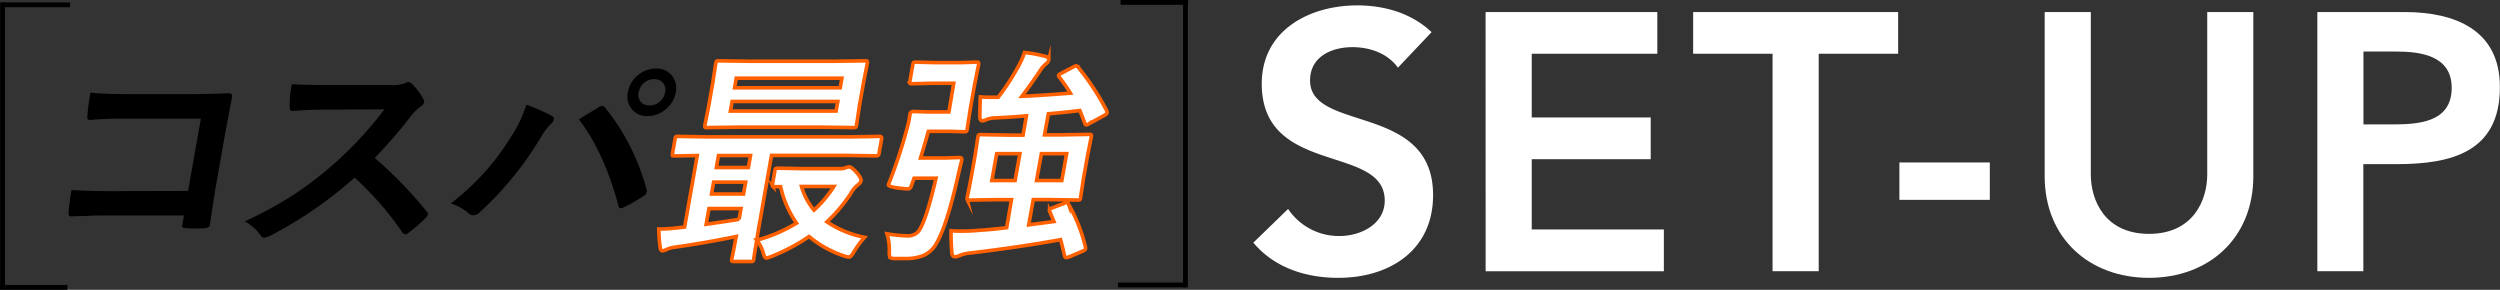 <svg xmlns="http://www.w3.org/2000/svg" viewBox="0 0 519.02 60.16"><rect x="0" y="0" width="519.02" height="60.16" fill="#333333" stroke="none"/><defs><style>.cls-1,.cls-2{fill:#fff;}.cls-2{stroke:#ff6000;stroke-miterlimit:10;stroke-width:0.75px;}</style></defs><g id="レイヤー_2" data-name="レイヤー 2"><g id="レイヤー_4" data-name="レイヤー 4"><path class="cls-1" d="M290.22,14.05c-2.05-2.89-5.7-4.26-9.42-4.26-4.41,0-8.82,2-8.82,6.92,0,10.79,25.54,4.64,25.54,23.79,0,11.55-9.12,17.18-19.69,17.18-6.69,0-13.22-2.06-17.63-7.3l7.22-7A12.69,12.69,0,0,0,278.06,49c4.41,0,9.42-2.43,9.42-7.37,0-11.78-25.53-5-25.53-24.25,0-11.09,9.88-16.26,19.83-16.26,5.63,0,11.25,1.59,15.43,5.55Z"/><path class="cls-1" d="M308.42,2.5h35.65v8.66H318V24.39h24.7v8.66H318V47.64h27.43v8.67h-37Z"/><path class="cls-1" d="M368,11.16H351.51V2.5h42.56v8.66H377.58V56.31H368Z"/><path class="cls-1" d="M413.1,41.49H394.33V33.73H413.1Z"/><path class="cls-1" d="M467.81,36.55c0,13-9.34,21.13-21.66,21.13s-21.66-8.14-21.66-21.13V2.5h9.58V36.24c0,5.32,2.89,12.31,12.08,12.31s12.09-7,12.09-12.31V2.5h9.57Z"/><path class="cls-1" d="M481.1,2.5h18.09C509.6,2.5,519,6.14,519,18.08c0,13.53-10.11,16-21.51,16h-6.84V56.31H481.1Zm15.35,23.33c5.47,0,12.54-.31,12.54-7.6,0-6.61-6.31-7.53-11.48-7.53h-6.84V25.83Z"/><path d="M39.05,39.64l2.65-15H25.64a67.53,67.53,0,0,0-6.94.27c-.47,0-.65-.26-.56-.79a44.05,44.05,0,0,1,.64-4.89q3.15.32,7.62.31H40.06q2.4,0,7.31-.18c.61,0,.88.22.8.65,0,0,0,.06,0,.14l-1.37,7.25-1.94,11q-.57,3.26-1.28,8.31c-.07.39-.39.6-1,.65s-1.31.07-2,.07-1.39,0-2-.07c-.4,0-.64-.09-.71-.18s-.09-.29,0-.61l.32-1.84H22.34c-1.2,0-2.63,0-4.3.09l-3.28.09c-.39,0-.56-.23-.53-.7a45.66,45.66,0,0,1,.62-4.76q3.55.23,8.43.23Z"/><path d="M77.8,32.79A85.29,85.29,0,0,1,88.58,43.91a.79.79,0,0,1,.24.65,1.31,1.31,0,0,1-.43.67,31.57,31.57,0,0,1-3.63,3.14,1.06,1.06,0,0,1-.61.28.89.89,0,0,1-.59-.36,63.36,63.36,0,0,0-9.94-11.41A85.92,85.92,0,0,1,56,49a4.58,4.58,0,0,1-1.12.36.83.83,0,0,1-.72-.41,9.74,9.74,0,0,0-3.33-3,80.25,80.25,0,0,0,10.55-5.79,77.89,77.89,0,0,0,7.71-5.93A77.09,77.09,0,0,0,79.81,22.7l-11.87.05c-2.37,0-4.81.09-7.33.29-.3,0-.46-.23-.47-.79a22.4,22.4,0,0,1,.44-4.78q2.45.18,7.74.18H81a8,8,0,0,0,3.24-.43,1,1,0,0,1,.55-.18,1.54,1.54,0,0,1,.72.36,12.65,12.65,0,0,1,2.42,3.24,1.21,1.21,0,0,1,.12.58,1.56,1.56,0,0,1-.77.92,11.25,11.25,0,0,0-2,2A104,104,0,0,1,77.8,32.79Z"/><path d="M93.58,42.24A50.43,50.43,0,0,0,106,28.54a26.93,26.93,0,0,0,3.29-6.8,38.06,38.06,0,0,1,5.27,2.33.65.65,0,0,1,.43.74,1.58,1.58,0,0,1-.64.92,13.39,13.39,0,0,0-2.09,2.81A69.06,69.06,0,0,1,99.67,44a2.14,2.14,0,0,1-1.42.7,1.39,1.39,0,0,1-1-.45A9.84,9.84,0,0,0,93.58,42.24Zm26.6-17.47,2.54-1.55c.75-.45,1.27-.76,1.56-.95A1.38,1.38,0,0,1,125,22a.87.87,0,0,1,.63.36,45.43,45.43,0,0,1,8.57,16.89,1.08,1.08,0,0,1-.52,1.39,30.64,30.64,0,0,1-4.24,2.42,1.55,1.55,0,0,1-.57.16c-.27,0-.43-.19-.49-.56Q125.43,31.65,120.18,24.77Zm16-10.54a4,4,0,0,1,3.42,1.62,4.12,4.12,0,0,1,.7,3.3,5.83,5.83,0,0,1-2.29,3.69,5.72,5.72,0,0,1-3.57,1.26,4,4,0,0,1-3.4-1.62,4.14,4.14,0,0,1-.69-3.33,6,6,0,0,1,5.83-4.92Zm-.39,2.21a3.14,3.14,0,0,0-2.2.87,3.29,3.29,0,0,0-1,1.84,2.17,2.17,0,0,0,2.24,2.74A3.17,3.17,0,0,0,137.1,21a3.28,3.28,0,0,0,1-1.87,2.24,2.24,0,0,0-.51-2A2.31,2.31,0,0,0,135.84,16.44Z"/><path class="cls-2" d="M136.77,47.55c1.61,0,3.11-.15,4.49-.32a7.14,7.14,0,0,0,.87-.1l2.62-14.84-3.62.07-1.09,0q-.36,0-.42-.09a.91.91,0,0,1,0-.44l.53-3a.75.75,0,0,1,.16-.44.85.85,0,0,1,.43-.07l5.76.09h30.35l5.78-.09c.33,0,.46.17.4.51l-.53,3a.54.54,0,0,1-.57.53l-5.76-.09h-16l-2.79,15.84-.91,5.67c0,.25-.1.4-.17.44a.81.81,0,0,1-.42.07h-3.51q-.37,0-.45-.09a.83.83,0,0,1,0-.42s.11-.53.31-1.52.4-2.07.61-3.16q-6.42,1.32-12.67,2.21a5.57,5.57,0,0,0-1.8.49,3.11,3.11,0,0,1-.81.28c-.29,0-.46-.26-.51-.77A31.41,31.41,0,0,1,136.77,47.55ZM173,12.72l6.62-.09c.26,0,.41,0,.44.11a.86.86,0,0,1,0,.46l-.77,3.86-.88,5-.58,3.86a.89.89,0,0,1-.19.5.89.89,0,0,1-.45.07l-6.58-.09H153.41l-6.62.09c-.26,0-.41,0-.44-.11a.87.87,0,0,1,0-.46l.77-3.86.88-5,.59-3.86a1,1,0,0,1,.18-.5.89.89,0,0,1,.45-.07l6.58.09Zm-19.56,32.8.39-2.22h-6.65l-.57,3.26C150.08,46.06,152.36,45.72,153.47,45.52Zm-5.72-5.24h6.64l.44-2.47h-6.65Zm1-5.5h6.65l.44-2.49h-6.65Zm24.85-11.72.36-2H152l-.36,2Zm-20.72-6.83-.34,2h21.92l.35-2Zm4.27,33.63a31.94,31.94,0,0,0,8.24-3.53,21.26,21.26,0,0,1-3.3-7.58c-.51,0-.92,0-1.23,0s-.4,0-.44-.11a.8.8,0,0,1,0-.47l.48-2.72c0-.26.11-.42.19-.46a.78.78,0,0,1,.43-.07l5.18.09h8a2.6,2.6,0,0,0,.88-.18,2.49,2.49,0,0,1,.75-.19c.31,0,.8.36,1.47,1.09s1,1.4,1,1.75a1.31,1.31,0,0,1-.63.86,6.76,6.76,0,0,0-1.62,2,32.51,32.51,0,0,1-4.84,5.72,21.47,21.47,0,0,0,7.81,3.21,20,20,0,0,0-2.2,3c-.4.73-.75,1.1-1.05,1.1a4.46,4.46,0,0,1-.91-.2,22.1,22.1,0,0,1-7.36-4.07,40,40,0,0,1-7.86,4.16,7.33,7.33,0,0,1-1,.32q-.39,0-.66-1.08A7.39,7.39,0,0,0,157.11,49.86ZM169,43.62a23.85,23.85,0,0,0,4.12-4.91h-6.72A13.3,13.3,0,0,0,169,43.62Z"/><path class="cls-2" d="M184.14,48.54a29.35,29.35,0,0,0,4.1.42,3.07,3.07,0,0,0,2.25-.72q1.59-1.64,3.83-11.24h-4.55l-.63,1.75a.71.71,0,0,1-.7.47c-.23,0-.89-.07-2-.19-1.35-.18-2-.41-2-.67a2,2,0,0,1,.11-.32,99.29,99.29,0,0,0,3.63-10.92,20.23,20.23,0,0,0,.6-2.49c0-.23.08-.52.13-.86a.67.67,0,0,1,.73-.62l3.1.09H197L198,17.29h-4.55l-4.08.09c-.26,0-.42,0-.47-.09a.83.83,0,0,1,0-.42l.6-3.41c.05-.26.1-.43.18-.49a1.07,1.07,0,0,1,.47-.07l4.05.1h5.21l3.27-.1c.27,0,.42,0,.47.12a1,1,0,0,1,0,.46l-.84,4.22-.86,4.87-.66,4.25c0,.26-.11.42-.19.46a.89.89,0,0,1-.45.07l-3.24-.09h-4.18q-.66,2.44-1.62,5.54h5.05l3-.09c.39,0,.55.15.5.46l0,.16c-.13.46-.39,1.56-.79,3.3q-2.31,10.23-4.46,13.9A5.7,5.7,0,0,1,191.8,53a9.66,9.66,0,0,1-3.92.67c-.94,0-1.69,0-2.26,0s-.81-.15-.89-.3a4.28,4.28,0,0,1-.1-1.27A11.08,11.08,0,0,0,184.14,48.54Zm33.78-4.64a.54.54,0,0,1-.07-.3c0-.14.23-.28.61-.44l2.61-1a1,1,0,0,1,.44-.13c.14,0,.26.13.36.41a33.76,33.76,0,0,1,3.49,8.89.89.89,0,0,1,0,.32c0,.17-.22.33-.59.49l-2.89,1.22a1.66,1.66,0,0,1-.51.11c-.2,0-.33-.14-.38-.43-.33-1.48-.6-2.57-.81-3.28q-8.53,1.55-18.93,2.79a6.5,6.5,0,0,0-2.08.53,2.64,2.64,0,0,1-.87.23c-.4,0-.63-.25-.68-.76a44.32,44.32,0,0,1-.17-4.64c.61.05,1.23.07,1.88.07,1,0,2.17,0,3.6-.14q2.81-.16,6.06-.57l1-5.82h-2.74l-6,.09c-.27,0-.41,0-.45-.09a.91.91,0,0,1,0-.44l.75-3.76.89-5,.57-3.77a.81.81,0,0,1,.18-.46,1,1,0,0,1,.45-.07l6,.1h2.75l.7-4q-3.47.3-6.56.43a5,5,0,0,0-1.8.37,1.64,1.64,0,0,1-.8.23c-.31,0-.48-.25-.51-.76q0-2.19.12-4.2c.51.05,1.14.07,1.88.07l1.82,0a49.52,49.52,0,0,0,4-6.1,16.23,16.23,0,0,0,1.46-3.2,29.48,29.48,0,0,1,4.45.85c.45.15.64.38.59.69a1.39,1.39,0,0,1-.63.86A5.74,5.74,0,0,0,216,14.56q-1.83,2.78-3.84,5.43c2.38-.09,5.74-.31,10.06-.65A33.52,33.52,0,0,0,219.91,16a.47.47,0,0,1-.15-.34q0-.17.51-.42l2.6-1.36a1.33,1.33,0,0,1,.57-.21c.12,0,.24.09.37.26A50.51,50.51,0,0,1,229.76,23a1.07,1.07,0,0,1,.08.44c0,.13-.21.3-.55.5l-3.14,1.71a1.6,1.6,0,0,1-.63.28c-.14,0-.25-.14-.34-.42-.42-1.12-.76-2-1-2.56-2.31.28-4.48.5-6.53.67L216.85,28h3.2l6.07-.1c.26,0,.41,0,.44.1a.67.67,0,0,1,0,.43l-.75,3.77-.89,5L224.34,41a.83.83,0,0,1-.16.45.86.86,0,0,1-.46.08l-6-.09h-3.21l-.93,5.24,5.23-.69Zm-12-6.42h4.82l1-5.58h-4.82Zm14.52,0,1-5.58h-5.24l-1,5.58Z"/><line class="cls-1" x1="0.53" y1="0.5" x2="0.53" y2="59.5"/><rect x="0.03" y="0.5" width="1" height="59"/><line class="cls-1" x1="0.53" y1="1" x2="14.53" y2="1"/><rect x="0.53" y="0.5" width="14" height="1"/><line class="cls-1" y1="59.66" x2="14" y2="59.66"/><rect y="59.16" width="14" height="1"/><line class="cls-1" x1="246.11" y1="59.66" x2="246.11" y2="0.66"/><rect x="245.61" y="0.66" width="1" height="59"/><line class="cls-1" x1="246.11" y1="59.16" x2="232.11" y2="59.16"/><rect x="232.11" y="58.66" width="14" height="1"/><line class="cls-1" x1="246.65" y1="0.5" x2="232.65" y2="0.5"/><rect x="232.65" width="14" height="1"/></g></g></svg>